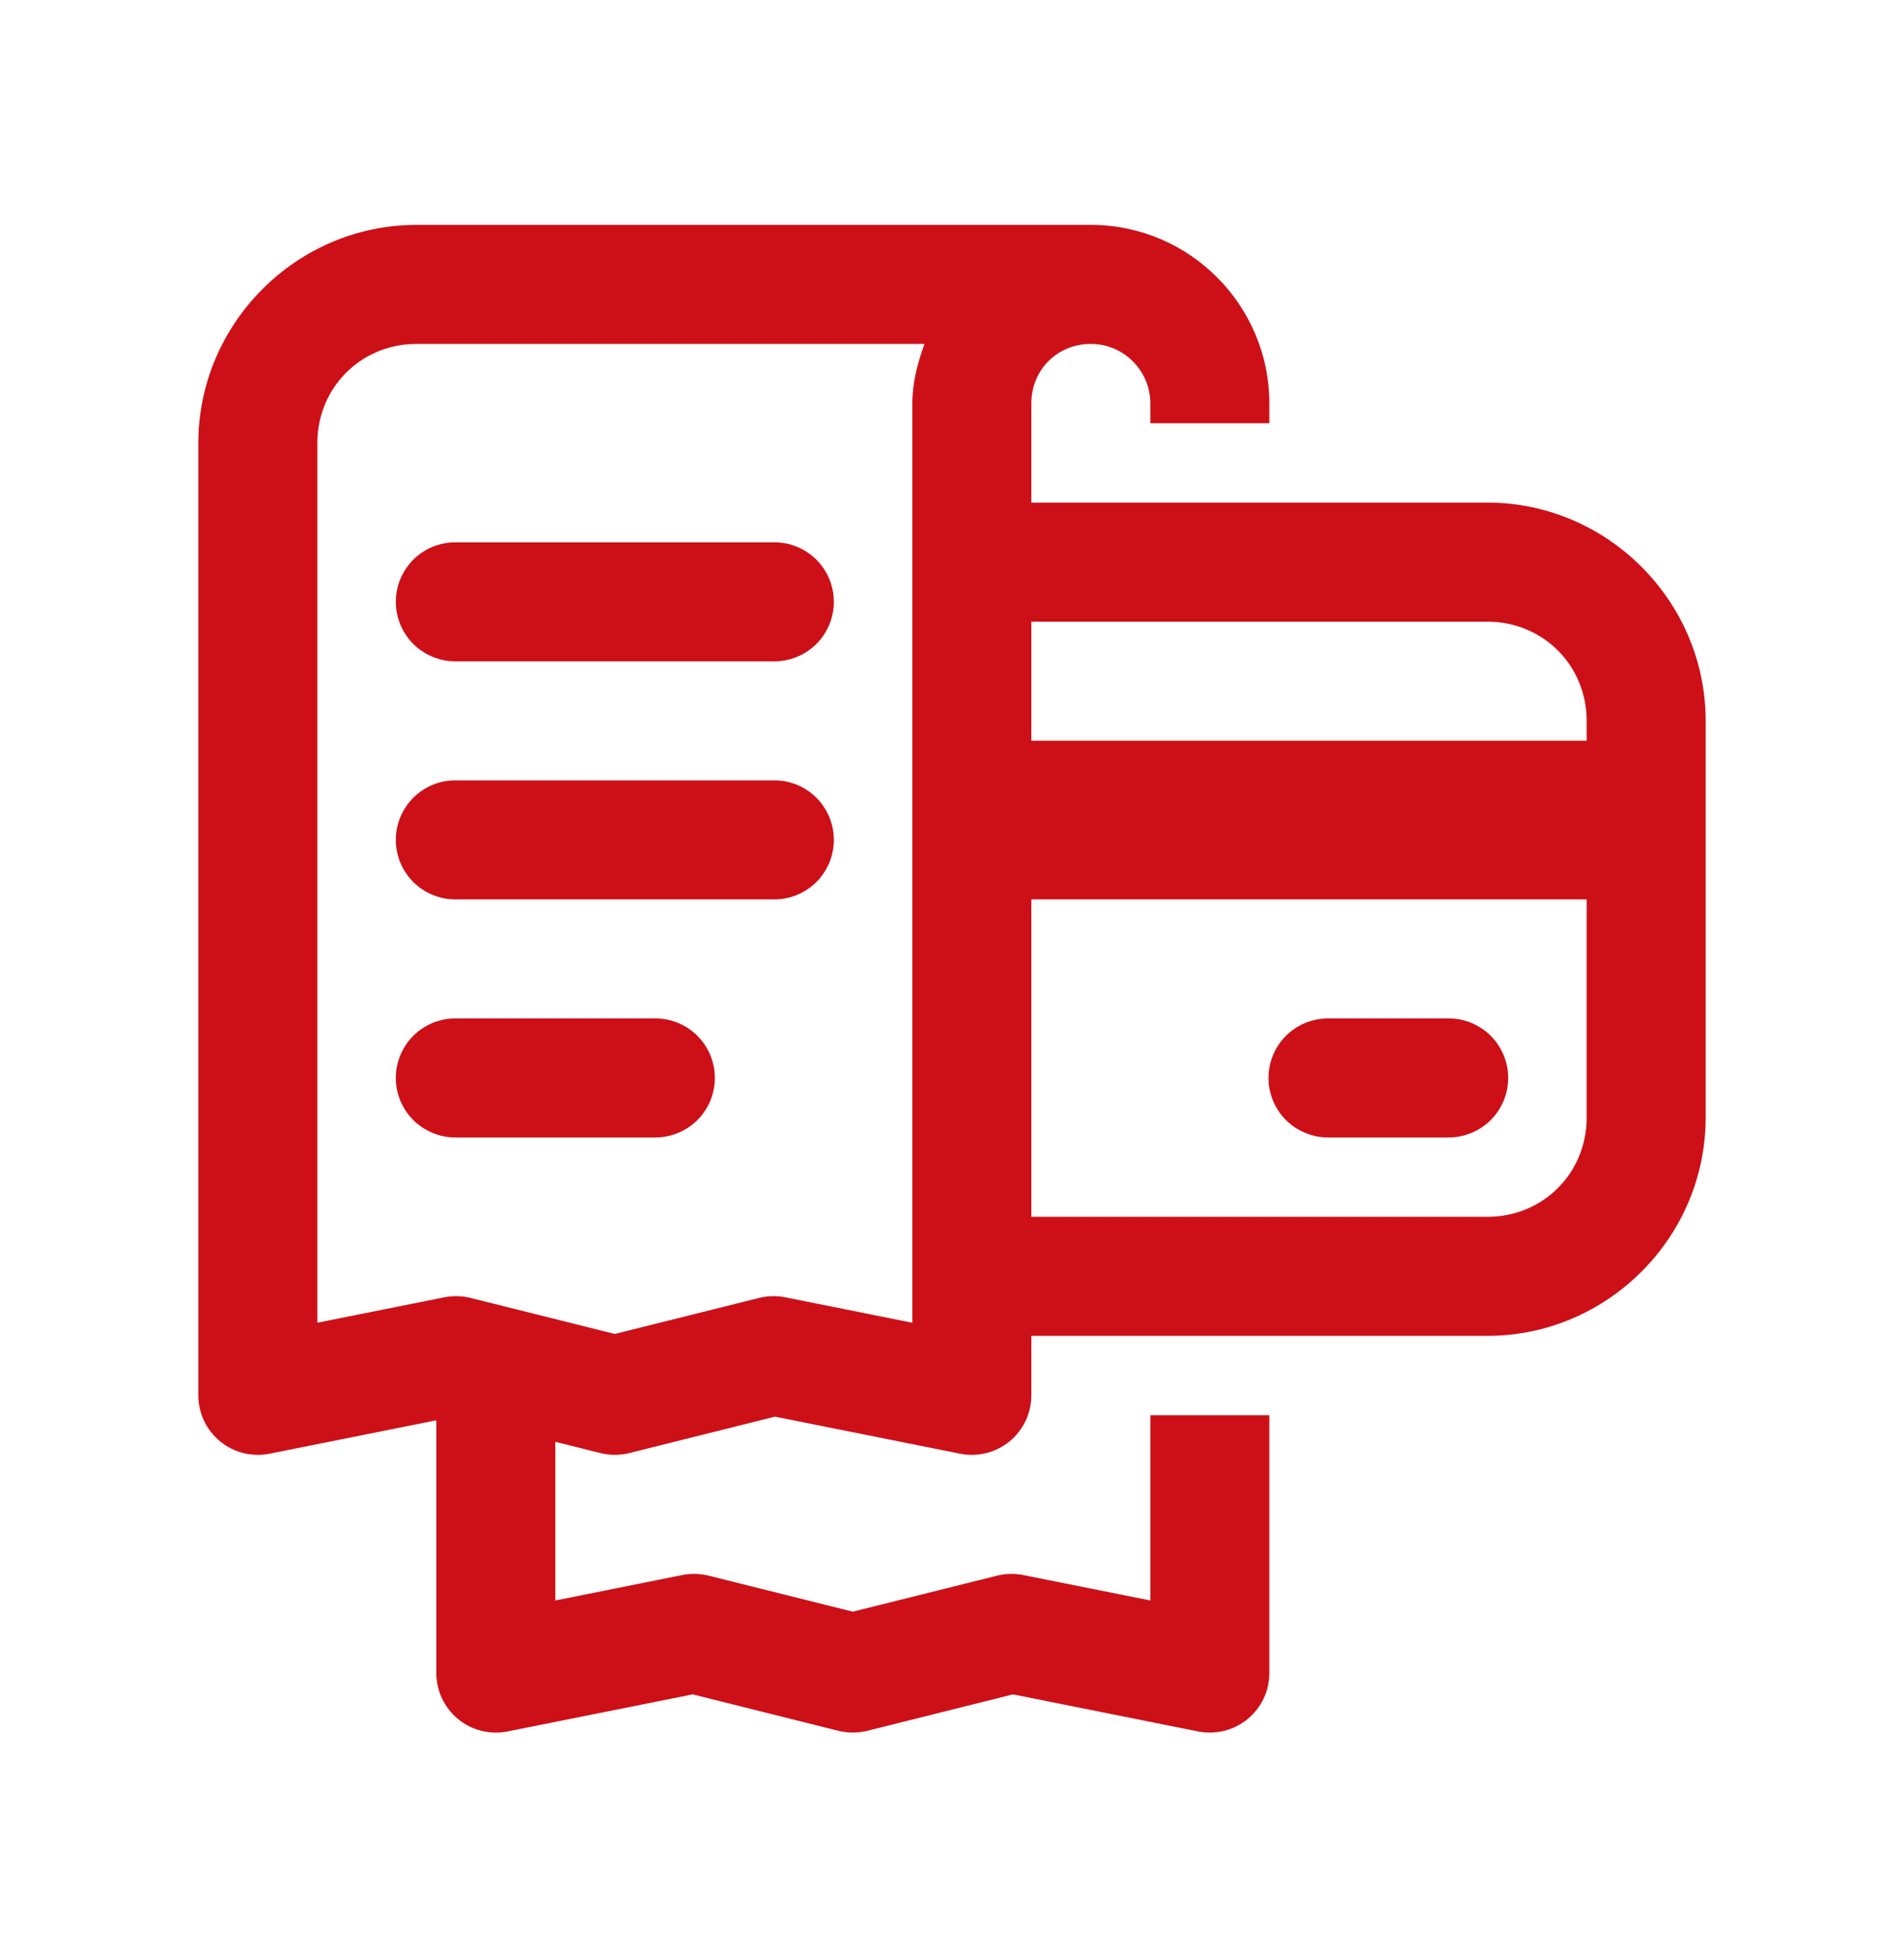 <svg width="36" height="37" viewBox="0 0 36 37" fill="none" xmlns="http://www.w3.org/2000/svg">
<path d="M7.875 4.251C5.61 4.251 3.75 6.112 3.75 8.376V26.377C3.75 26.543 3.787 26.707 3.858 26.858C3.929 27.008 4.033 27.141 4.162 27.247C4.291 27.352 4.441 27.428 4.603 27.468C4.764 27.508 4.933 27.512 5.096 27.48L8.25 26.848V31.627C8.25 31.793 8.287 31.957 8.358 32.108C8.43 32.258 8.533 32.391 8.662 32.497C8.791 32.602 8.941 32.678 9.103 32.718C9.264 32.758 9.433 32.762 9.596 32.73L13.097 32.029L15.852 32.718C16.031 32.762 16.219 32.762 16.398 32.718L19.153 32.029L22.654 32.73C22.817 32.762 22.985 32.758 23.147 32.718C23.309 32.678 23.459 32.602 23.588 32.497C23.717 32.391 23.82 32.258 23.892 32.108C23.963 31.957 24 31.793 24 31.627V26.752H21.75V30.254L19.346 29.773C19.183 29.741 19.014 29.745 18.852 29.785L16.125 30.466L13.398 29.785C13.236 29.745 13.067 29.741 12.904 29.773L10.5 30.254V27.255L11.352 27.468C11.531 27.512 11.719 27.512 11.898 27.468L14.653 26.779L18.154 27.48C18.317 27.512 18.485 27.508 18.647 27.468C18.809 27.428 18.959 27.352 19.088 27.247C19.217 27.141 19.32 27.008 19.392 26.858C19.463 26.707 19.5 26.543 19.5 26.377V25.252H28.125C30.39 25.252 32.25 23.391 32.25 21.127V13.627C32.25 11.362 30.39 9.501 28.125 9.501H19.5V7.626C19.5 6.992 19.99 6.501 20.625 6.501C21.245 6.501 21.75 7.006 21.75 7.626V8.001H24V7.626C24 5.766 22.486 4.251 20.625 4.251H7.875ZM7.875 6.501H17.48C17.351 6.857 17.25 7.229 17.25 7.626V25.004L14.846 24.523C14.683 24.491 14.514 24.495 14.352 24.535L11.625 25.216L8.897 24.535C8.736 24.495 8.567 24.491 8.404 24.523L6 25.004V8.376C6 7.328 6.826 6.501 7.875 6.501ZM8.625 10.252C8.476 10.249 8.328 10.277 8.19 10.332C8.051 10.388 7.925 10.471 7.819 10.575C7.713 10.68 7.629 10.805 7.571 10.942C7.514 11.08 7.484 11.227 7.484 11.377C7.484 11.526 7.514 11.673 7.571 11.811C7.629 11.948 7.713 12.073 7.819 12.178C7.925 12.282 8.051 12.365 8.19 12.42C8.328 12.476 8.476 12.504 8.625 12.502H14.625C14.774 12.504 14.922 12.476 15.06 12.42C15.199 12.365 15.325 12.282 15.431 12.178C15.537 12.073 15.621 11.948 15.679 11.811C15.736 11.673 15.766 11.526 15.766 11.377C15.766 11.227 15.736 11.08 15.679 10.942C15.621 10.805 15.537 10.68 15.431 10.575C15.325 10.471 15.199 10.388 15.06 10.332C14.922 10.277 14.774 10.249 14.625 10.252H8.625ZM19.5 11.752H28.125C29.174 11.752 30 12.578 30 13.627V14.002H19.5V11.752ZM8.625 14.752C8.476 14.749 8.328 14.777 8.19 14.832C8.051 14.888 7.925 14.971 7.819 15.075C7.713 15.18 7.629 15.305 7.571 15.442C7.514 15.58 7.484 15.727 7.484 15.877C7.484 16.026 7.514 16.173 7.571 16.311C7.629 16.448 7.713 16.573 7.819 16.678C7.925 16.782 8.051 16.865 8.19 16.92C8.328 16.976 8.476 17.004 8.625 17.002H14.625C14.774 17.004 14.922 16.976 15.06 16.92C15.199 16.865 15.325 16.782 15.431 16.678C15.537 16.573 15.621 16.448 15.679 16.311C15.736 16.173 15.766 16.026 15.766 15.877C15.766 15.727 15.736 15.58 15.679 15.442C15.621 15.305 15.537 15.18 15.431 15.075C15.325 14.971 15.199 14.888 15.06 14.832C14.922 14.777 14.774 14.749 14.625 14.752H8.625ZM19.5 17.002H30V21.127C30 22.175 29.174 23.002 28.125 23.002H19.5V17.002ZM8.625 19.252C8.476 19.249 8.328 19.277 8.19 19.332C8.051 19.388 7.925 19.471 7.819 19.575C7.713 19.68 7.629 19.805 7.571 19.942C7.514 20.08 7.484 20.227 7.484 20.377C7.484 20.526 7.514 20.673 7.571 20.811C7.629 20.948 7.713 21.073 7.819 21.178C7.925 21.282 8.051 21.365 8.19 21.42C8.328 21.476 8.476 21.504 8.625 21.502H12.375C12.524 21.504 12.672 21.476 12.81 21.42C12.949 21.365 13.075 21.282 13.181 21.178C13.287 21.073 13.371 20.948 13.429 20.811C13.486 20.673 13.516 20.526 13.516 20.377C13.516 20.227 13.486 20.08 13.429 19.942C13.371 19.805 13.287 19.68 13.181 19.575C13.075 19.471 12.949 19.388 12.81 19.332C12.672 19.277 12.524 19.249 12.375 19.252H8.625ZM25.125 19.252C24.976 19.249 24.828 19.277 24.69 19.332C24.551 19.388 24.425 19.471 24.319 19.575C24.213 19.68 24.129 19.805 24.071 19.942C24.014 20.08 23.984 20.227 23.984 20.377C23.984 20.526 24.014 20.673 24.071 20.811C24.129 20.948 24.213 21.073 24.319 21.178C24.425 21.282 24.551 21.365 24.69 21.42C24.828 21.476 24.976 21.504 25.125 21.502H27.375C27.524 21.504 27.672 21.476 27.81 21.42C27.949 21.365 28.075 21.282 28.181 21.178C28.287 21.073 28.371 20.948 28.429 20.811C28.486 20.673 28.516 20.526 28.516 20.377C28.516 20.227 28.486 20.08 28.429 19.942C28.371 19.805 28.287 19.68 28.181 19.575C28.075 19.471 27.949 19.388 27.81 19.332C27.672 19.277 27.524 19.249 27.375 19.252H25.125Z" fill="#CD1017"/>
</svg>
